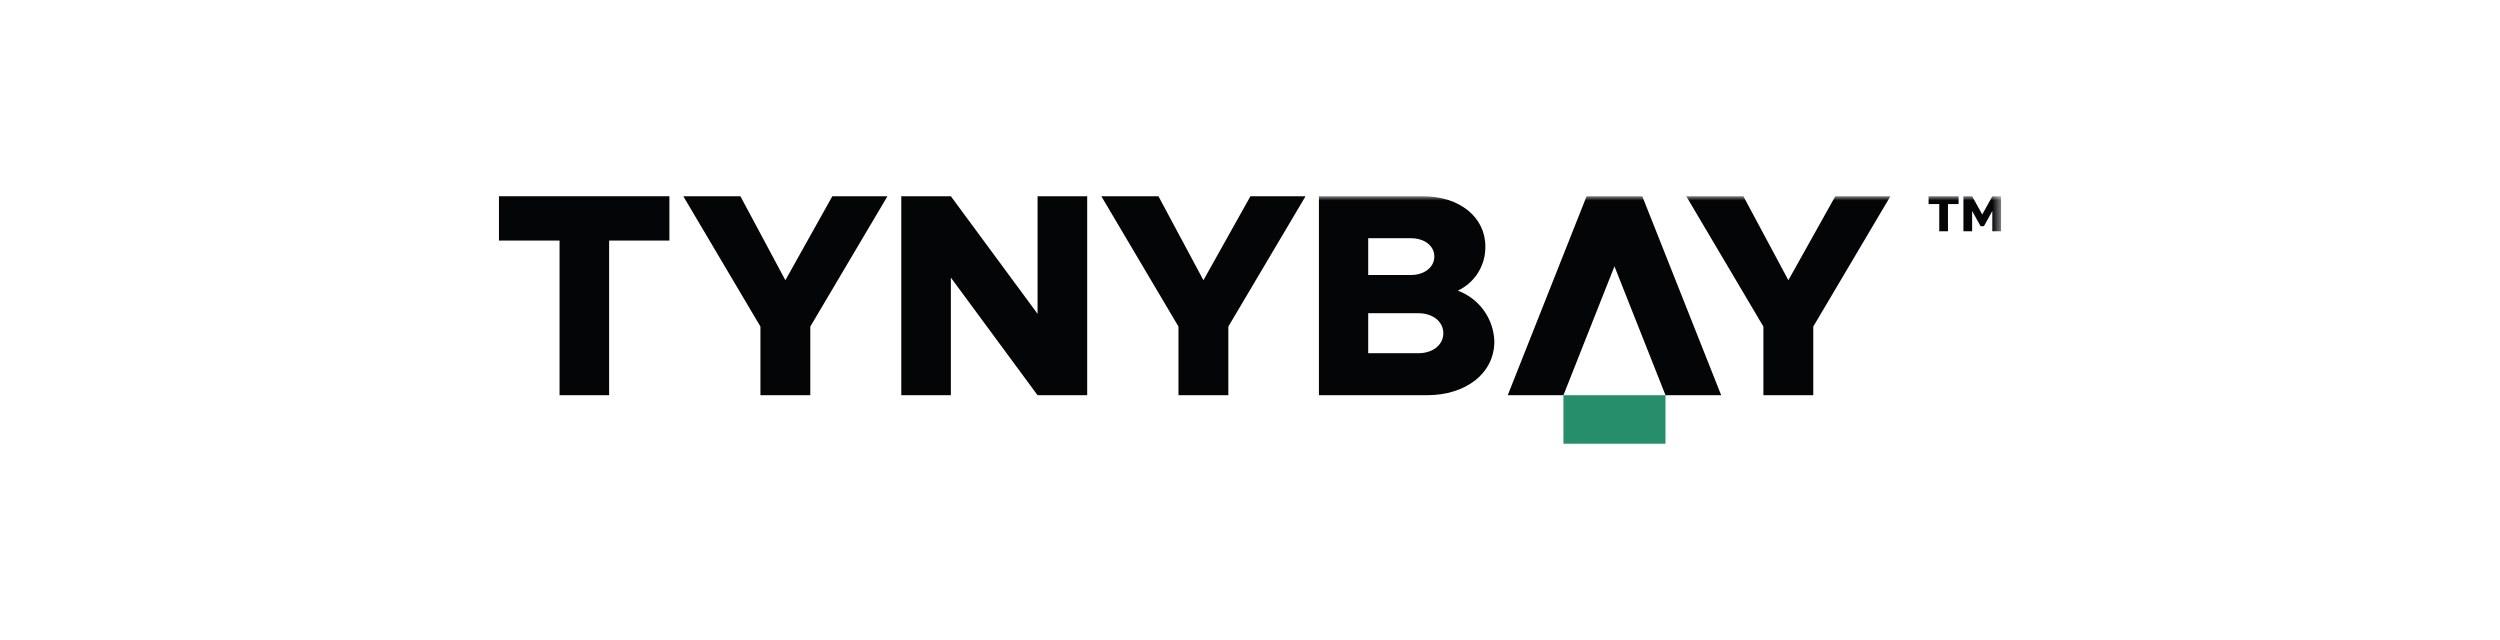 <svg width="293" height="75" viewBox="0 0 293 75" fill="none" xmlns="http://www.w3.org/2000/svg">
<path d="M183.233 46.32H195.195V52.002H183.233V46.32Z" fill="#268E6A"/>
<path d="M58.477 23V28.194H65.579V46.318H71.389V28.194H78.455V23H58.477Z" fill="#040506"/>
<path d="M97.549 23L92.045 32.842L86.776 23H80.082L89.123 38.273V46.318H94.967V38.273L104.008 23H97.549Z" fill="#040506"/>
<path d="M121.603 23V36.781L111.441 23H105.631V46.318H111.441V32.538L121.603 46.319H127.419V23H121.603Z" fill="#040506"/>
<path d="M146.55 23L141.043 32.842L135.77 23H129.076L138.117 38.273V46.318H143.961V38.273L153.009 23H146.55Z" fill="#040506"/>
<mask id="mask0_6124_7595" style="mask-type:luminance" maskUnits="userSpaceOnUse" x="58" y="23" width="177" height="29">
<path d="M234.525 23H58.476V52H234.525V23Z" fill="white"/>
</mask>
<g mask="url(#mask0_6124_7595)">
<path d="M154.577 23H166.778C171.096 23 174.083 25.476 174.083 28.871C174.104 29.955 173.811 31.023 173.238 31.945C172.666 32.866 171.839 33.602 170.857 34.064C172.08 34.517 173.141 35.323 173.904 36.381C174.666 37.439 175.096 38.7 175.139 40.004C175.139 43.738 171.843 46.319 167.219 46.319H154.577V23ZM165.35 32.231C166.947 32.231 168.104 31.314 168.104 30.059C168.104 28.804 166.944 27.919 165.35 27.919H160.355V32.231H165.35ZM166.233 41.397C167.932 41.397 169.158 40.413 169.158 39.056C169.158 37.698 167.932 36.709 166.233 36.709H160.355V41.393L166.233 41.397Z" fill="#040506"/>
<path d="M206.67 38.273L197.63 23H204.324L209.597 32.842L215.096 23H221.555L212.515 38.273V46.318H206.67V38.273Z" fill="#040506"/>
<path d="M192.475 23H185.949L176.707 46.318H183.235L189.215 31.214L195.197 46.318H201.723L192.475 23Z" fill="#040506"/>
<path d="M227.281 23.913H226.03V23H229.545V23.913H228.303V27.101H227.28L227.281 23.913Z" fill="#040506"/>
<path d="M233.503 23L232.318 25.138L231.135 23H230.113V27.101H231.135V24.725L232.121 26.507H232.516L233.503 24.725V27.101H234.524V23H233.503Z" fill="#040506"/>
</g>
</svg>
